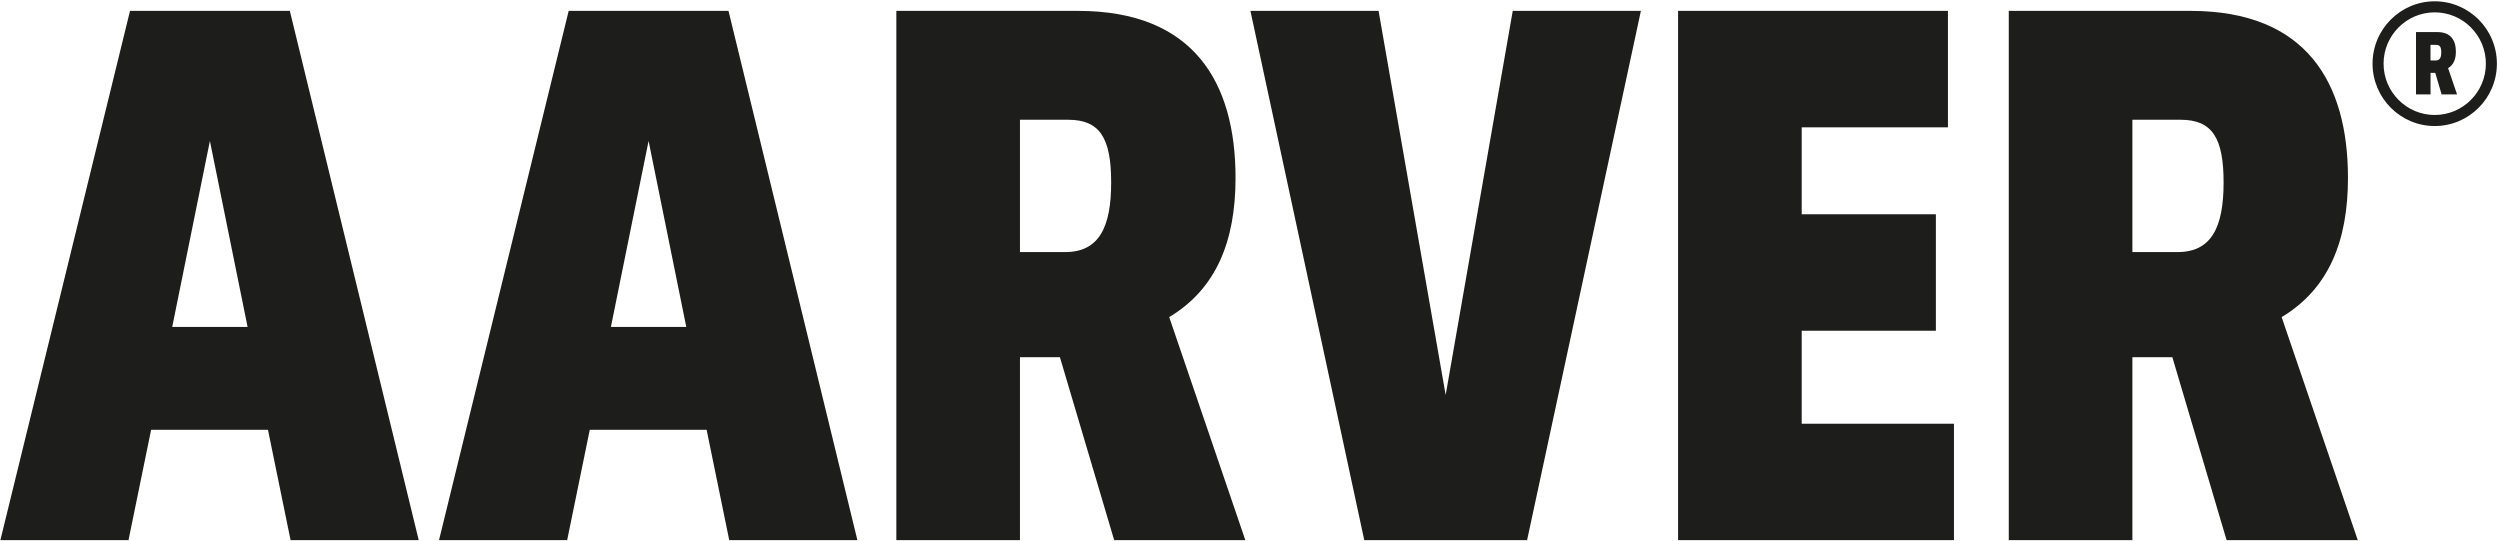 <svg xmlns="http://www.w3.org/2000/svg" width="721" height="156" viewBox="0 0 721 156" fill="none"><g clip-path="url(#clip0_316_1135)"><path d="M37.499 3.138H83.586L120.762 155.782H83.803L77.28 123.946H43.583L37.059 155.782H0.106L37.499 3.138ZM71.407 94.293L60.536 40.647L49.666 94.293H71.401H71.407Z" fill="#1D1D1B"></path><path d="M164.009 3.138H210.097L247.273 155.782H210.314L203.79 123.946H170.093L163.569 155.782H126.61L164.009 3.138ZM197.924 94.293L187.053 40.647L176.182 94.293H197.918H197.924Z" fill="#1D1D1B"></path><path d="M258.499 3.138H310.893C344.373 3.138 356.329 23.852 356.329 51.328C356.329 69.647 350.679 83.382 337.198 91.45L359.156 155.782H321.329L305.677 103.008H294.156V155.782H258.505V3.138H258.499ZM307.197 72.701C316.982 72.701 320.461 65.504 320.461 52.64C320.461 39.776 317.199 34.539 308.071 34.539H294.156V72.701H307.197Z" fill="#1D1D1B"></path><path d="M360.622 3.138H397.581L416.928 113.912L436.276 3.138H473.235L440.412 155.782H393.457L360.622 3.138Z" fill="#1D1D1B"></path><path d="M483.961 3.138H561.785V36.716H519.611V61.797H558.307V95.375H519.611V122.198H563.522V155.782H483.955V3.138H483.961Z" fill="#1D1D1B"></path><path d="M579.324 3.138H631.718C665.198 3.138 677.154 23.852 677.154 51.328C677.154 69.647 671.505 83.382 658.023 91.45L679.982 155.782H642.154L626.503 103.008H614.981V155.782H579.33V3.138H579.324ZM628.022 72.701C637.807 72.701 641.286 65.504 641.286 52.64C641.286 39.776 638.024 34.539 628.896 34.539H614.981V72.701H628.022Z" fill="#1D1D1B"></path><path d="M696.761 9.252H702.929C706.872 9.252 708.276 11.69 708.276 14.925C708.276 17.078 707.613 18.699 706.028 19.649L708.614 27.221H704.165L702.326 21.009H700.969V27.221H696.773V9.252H696.761ZM702.495 17.435C703.646 17.435 704.056 16.588 704.056 15.076C704.056 13.564 703.67 12.947 702.597 12.947H700.957V17.435H702.495Z" fill="#1D1D1B"></path><path d="M702.175 36.347C692.287 36.347 684.244 28.279 684.244 18.36C684.244 8.442 692.287 0.374 702.175 0.374C712.063 0.374 720.106 8.442 720.106 18.36C720.106 28.279 712.063 36.347 702.175 36.347ZM702.175 3.561C694.042 3.561 687.422 10.202 687.422 18.36C687.422 26.519 694.042 33.16 702.175 33.16C710.308 33.16 716.928 26.519 716.928 18.36C716.928 10.202 710.308 3.561 702.175 3.561Z" fill="#1D1D1B"></path></g><defs><clipPath id="clip0_316_1135"><rect width="720" height="155.415" fill="white" transform="translate(0.106 0.374)"></rect></clipPath></defs></svg>